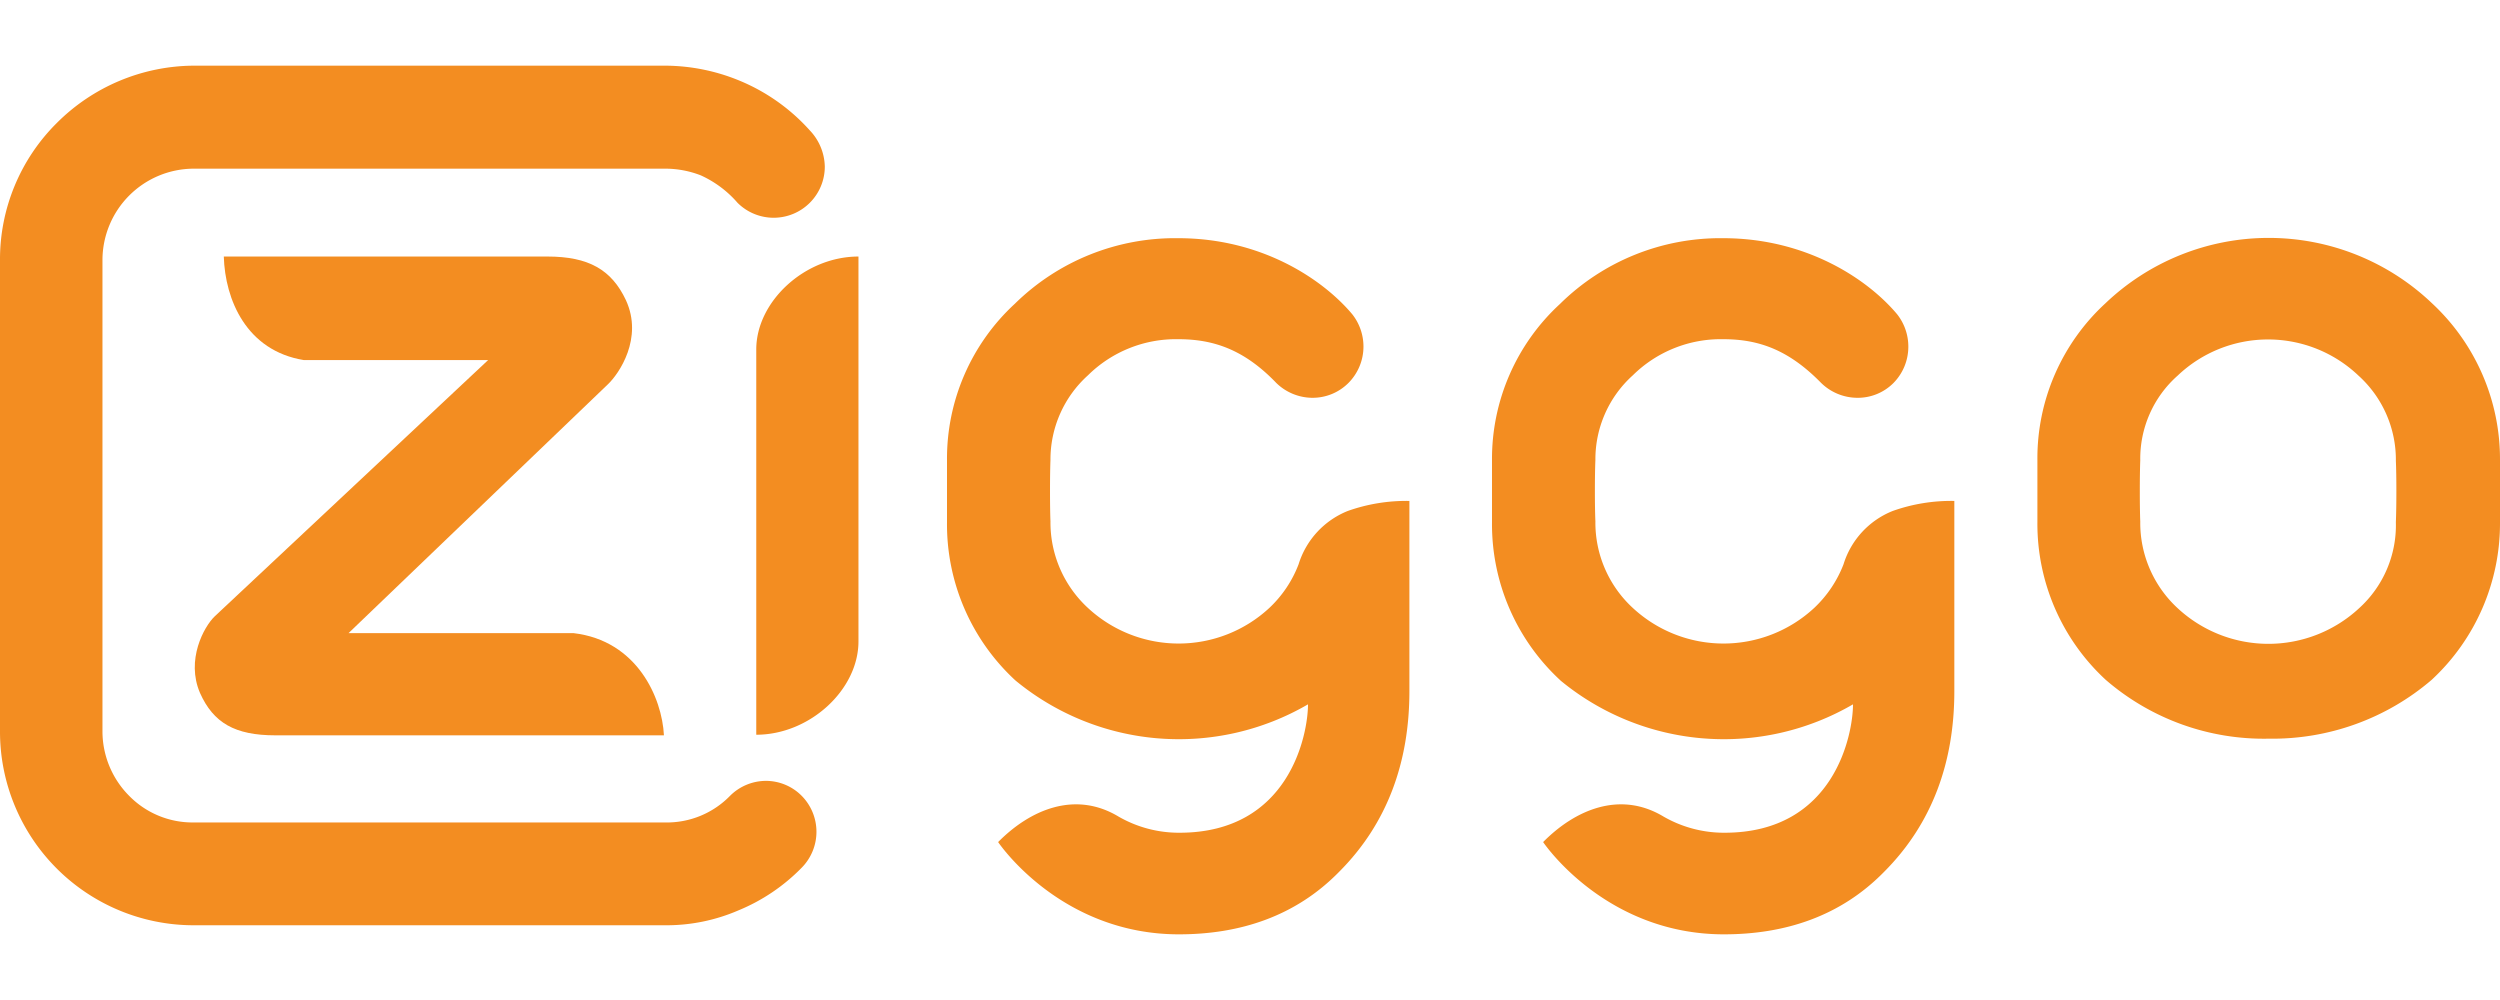 <svg xmlns="http://www.w3.org/2000/svg" width="375" height="150" viewBox="0 0 375 150"><defs><style> .ziggo {fill: #f38d21 } </style></defs><path class="ziggo" d="M30 103.94c2 4.49 5.24 6.36 11.31 6.36h58.28c-.28-5.61-4-14.21-13.56-15.33H52.28l38.9-37.32c1.68-1.59 5.33-6.92 2.71-12.62-2.15-4.58-5.61-6.55-11.78-6.55H33.57c.19 6.45 3.37 14.12 12 15.53h27.65l-41 38.43C30.58 94 27.87 99 30 103.94z" /><path class="ziggo" d="M114.93 117.13a7.66 7.66 0 0 0-5.42 2.24 13.23 13.23 0 0 1-9.73 4H29a13.31 13.31 0 0 1-9.63-4 13.72 13.72 0 0 1-4-9.63V39A13.73 13.73 0 0 1 29 25.3h70.78a14.69 14.69 0 0 1 5.33 1 16.09 16.09 0 0 1 5.52 4.12A7.67 7.67 0 0 0 123.72 25a8.09 8.09 0 0 0-2.24-5.43 29.08 29.08 0 0 0-10.57-7.48 29.48 29.48 0 0 0-11-2.24H29a29.28 29.28 0 0 0-20.48 8.6A28.82 28.82 0 0 0 0 39v70.79a29.06 29.06 0 0 0 29 29h70.78a27.2 27.2 0 0 0 11-2.24 28.3 28.3 0 0 0 9.44-6.36 7.67 7.67 0 0 0 0-10.85 7.57 7.57 0 0 0-5.29-2.21z" /><path class="ziggo" d="M113.44 52.42v57.79c8 0 15.33-6.73 15.33-14V38.48c-8.04 0-15.33 6.74-15.33 13.94zM283.92 76.64a12.61 12.61 0 0 0-7.39 8 17.71 17.71 0 0 1-4.4 6.55 20 20 0 0 1-27.21 0 17.39 17.39 0 0 1-5.61-13c-.1-2.15-.1-6.92 0-9.17a16.94 16.94 0 0 1 5.61-12.72 18.79 18.79 0 0 1 13.56-5.42c5.33 0 9.82 1.59 14.68 6.55a7.81 7.81 0 0 0 5.42 2.24 7.55 7.55 0 0 0 5.42-2.2 7.75 7.75 0 0 0 2.25-5.47 7.83 7.83 0 0 0-1.68-4.86c-4.3-5.14-13.47-11.41-26.09-11.41A34.22 34.22 0 0 0 234 45.59a31.56 31.56 0 0 0-10.2 23.47v9.35A31.85 31.85 0 0 0 234 102l.09.09a38.5 38.5 0 0 0 43.86 3.56c0 4.39-2.71 19.26-19.26 19.26a18.17 18.17 0 0 1-9.17-2.43c-6.54-3.93-13.28-1-18.05 3.83 0 0 9.26 13.84 27.12 13.84 9.17 0 17.49-2.71 24-9.35 7.29-7.29 10.56-16.55 10.56-27.12V75.14a26.21 26.21 0 0 0-9.23 1.5zM202.18 76.64a12.64 12.64 0 0 0-7.39 8 17.56 17.56 0 0 1-4.39 6.55 20 20 0 0 1-27.21 0 17.43 17.43 0 0 1-5.62-13c-.09-2.15-.09-6.92 0-9.17a17 17 0 0 1 5.62-12.72 18.79 18.79 0 0 1 13.56-5.42c5.33 0 9.91 1.59 14.68 6.55a7.81 7.81 0 0 0 5.42 2.24 7.59 7.59 0 0 0 5.43-2.24 7.75 7.75 0 0 0 2.24-5.43 7.83 7.83 0 0 0-1.68-4.86c-4.31-5.14-13.47-11.41-26.09-11.41a34.26 34.26 0 0 0-24.51 9.82 31.59 31.59 0 0 0-10.19 23.47v9.35A31.84 31.84 0 0 0 152.24 102l.1.09a38.5 38.5 0 0 0 43.86 3.56c0 4.39-2.71 19.26-19.27 19.26a18.12 18.12 0 0 1-9.16-2.43c-6.55-3.93-13.28-1-18.05 3.83 0 0 9.26 13.84 27.12 13.84 9.16 0 17.49-2.71 24-9.35 7.3-7.29 10.57-16.55 10.57-27.12V75.14a26.25 26.25 0 0 0-9.23 1.5zM364.81 45.5a35.49 35.49 0 0 0-49 0 31.59 31.59 0 0 0-10.2 23.5v9.35a31.85 31.85 0 0 0 10.19 23.57l.1.09a36.24 36.24 0 0 0 24.41 8.79 36.69 36.69 0 0 0 24.4-8.79l.1-.09A32 32 0 0 0 375 78.32V69a31.93 31.93 0 0 0-10.19-23.5zm-5.43 32.82a16.79 16.79 0 0 1-5.51 12.91 20 20 0 0 1-27.22 0 17.39 17.39 0 0 1-5.61-13c-.09-2.15-.09-6.92 0-9.17a16.63 16.63 0 0 1 5.61-12.72 19.67 19.67 0 0 1 27.12 0 17 17 0 0 1 5.61 12.82c.1 2.05.1 6.84 0 9.16z" /></svg>